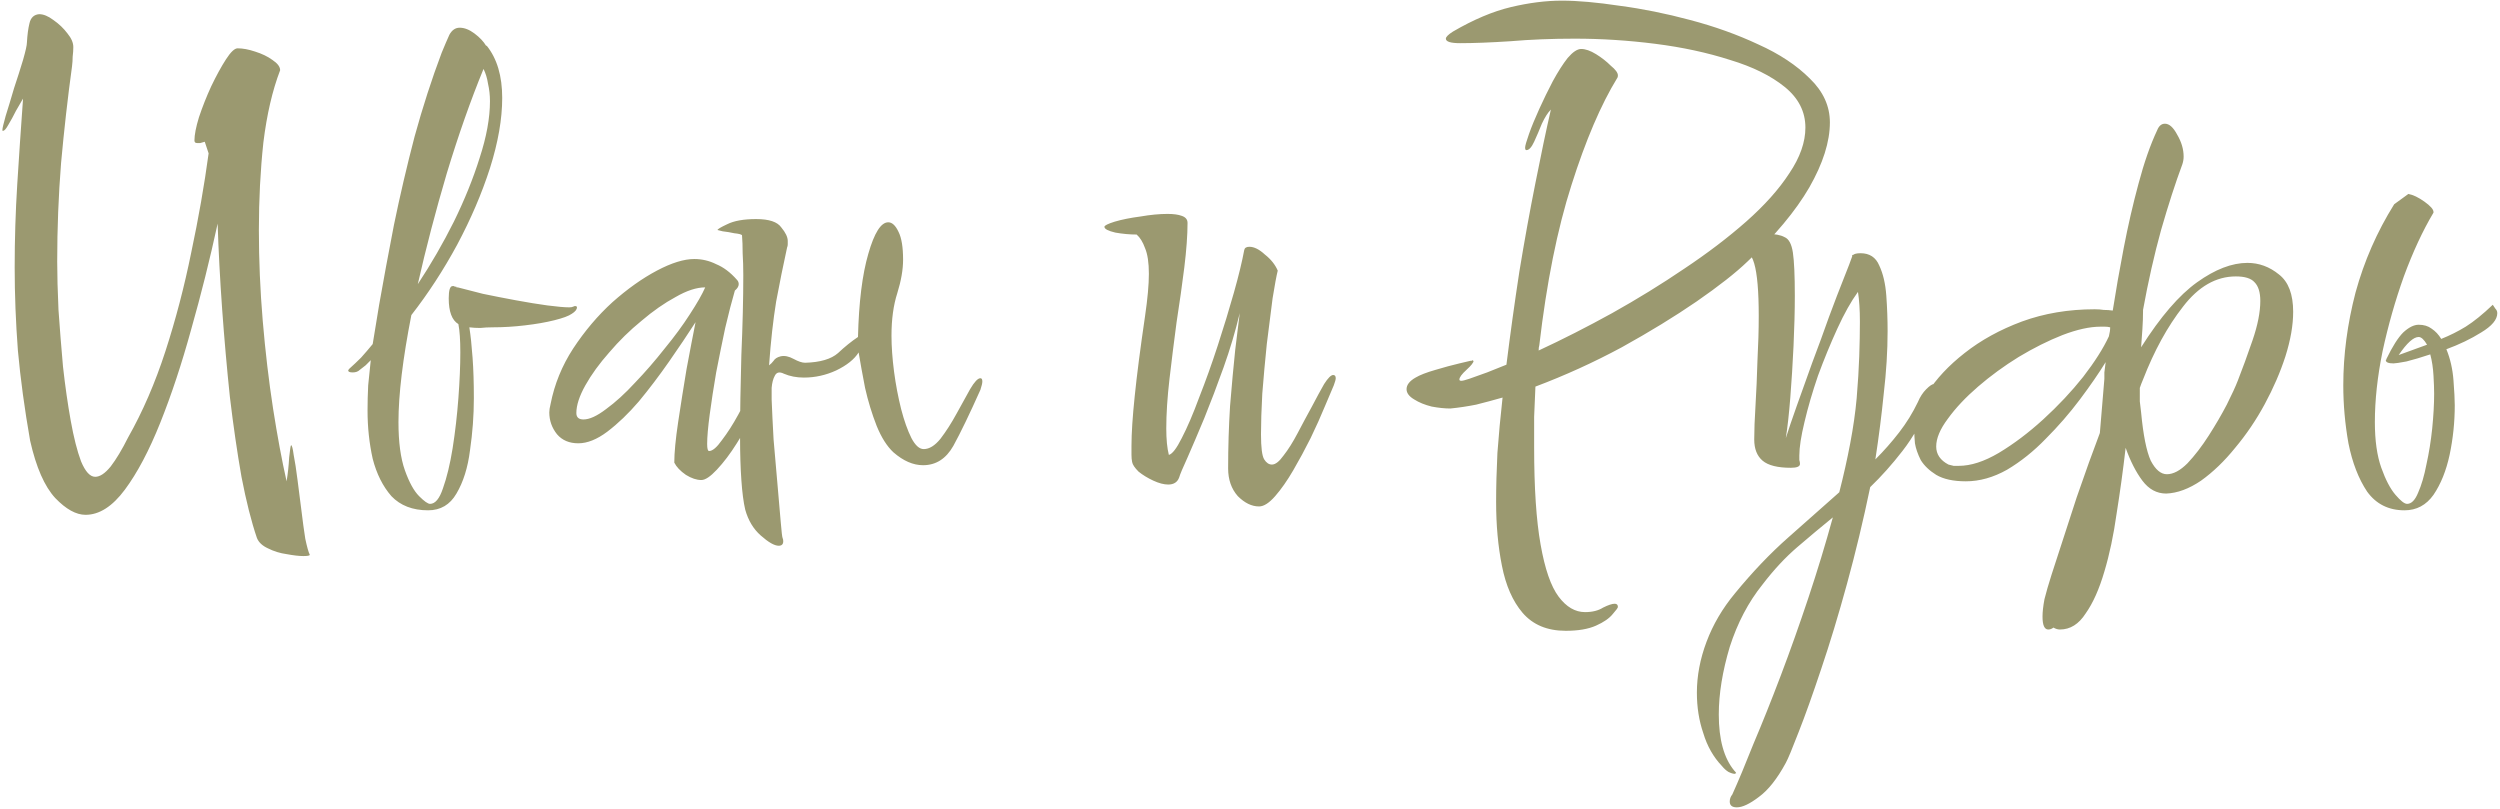 <?xml version="1.0" encoding="UTF-8"?> <svg xmlns="http://www.w3.org/2000/svg" width="776" height="251" viewBox="0 0 776 251" fill="none"><path d="M94.156 172.6C92.822 172.6 91.089 172.4 88.956 172C86.956 171.733 85.022 171.133 83.156 170.2C81.422 169.4 80.289 168.333 79.755 167C78.022 161.933 76.422 155.6 74.956 148C73.622 140.4 72.422 132.133 71.356 123.2C70.422 114.267 69.622 105.2 68.956 96C68.289 86.667 67.822 77.8 67.555 69.4C65.156 80.467 62.422 91.4 59.355 102.2C56.422 112.867 53.222 122.533 49.755 131.2C46.289 139.867 42.622 146.8 38.755 152C34.889 157.2 30.822 159.8 26.555 159.8C23.622 159.8 20.489 158.067 17.155 154.6C13.822 151 11.222 145.067 9.355 136.8C7.622 126.933 6.355 117.6 5.555 108.8C4.889 100 4.555 91.4 4.555 83C4.555 74.333 4.822 65.733 5.355 57.2C5.889 48.667 6.489 39.8 7.155 30.6C6.622 31.533 5.889 32.8 4.955 34.4C4.155 36 3.355 37.467 2.555 38.8C1.889 40 1.355 40.6 0.955 40.6C0.955 40.6 0.889 40.6 0.755 40.6C0.755 40.467 0.755 40.333 0.755 40.2C0.755 39.8 1.089 38.4 1.755 36C2.555 33.467 3.422 30.6 4.355 27.4C5.422 24.2 6.355 21.267 7.155 18.6C7.955 15.8 8.355 14 8.355 13.2C8.489 10.8 8.755 8.8 9.155 7.2C9.555 5.467 10.556 4.533 12.155 4.4C13.489 4.4 14.956 5 16.555 6.2C18.289 7.4 19.756 8.8 20.956 10.4C22.155 11.867 22.756 13.267 22.756 14.6C22.756 15.533 22.689 16.533 22.555 17.6C22.555 18.533 22.489 19.533 22.355 20.6C21.022 30.333 19.889 40.333 18.956 50.6C18.155 60.733 17.756 70.933 17.756 81.2C17.756 85.333 17.889 90.333 18.155 96.2C18.555 101.933 19.022 107.8 19.555 113.8C20.222 119.8 21.022 125.4 21.956 130.6C22.889 135.8 23.956 140 25.155 143.2C26.489 146.4 27.956 148 29.555 148C31.022 148 32.622 146.933 34.355 144.8C36.089 142.533 37.889 139.533 39.755 135.8C44.289 127.8 48.156 118.867 51.355 109C54.556 99.133 57.222 88.933 59.355 78.4C61.622 67.733 63.422 57.467 64.755 47.6L63.556 44C63.022 44.133 62.556 44.267 62.156 44.4C61.755 44.4 61.422 44.4 61.156 44.4C60.622 44.4 60.355 44.133 60.355 43.6C60.355 41.867 60.822 39.467 61.755 36.4C62.822 33.2 64.089 30 65.555 26.8C67.156 23.467 68.689 20.667 70.156 18.4C71.622 16.133 72.822 15 73.755 15C75.356 15 77.156 15.333 79.156 16C81.289 16.667 83.089 17.533 84.555 18.6C86.156 19.667 86.956 20.733 86.956 21.8C84.555 28.067 82.822 35.533 81.755 44.2C80.822 52.867 80.356 61.933 80.356 71.4C80.356 80.733 80.755 90.133 81.555 99.6C82.356 109.067 83.422 118.133 84.755 126.8C86.089 135.333 87.489 142.867 88.956 149.4C89.356 147 89.622 144.533 89.755 142C90.022 139.467 90.222 138.2 90.356 138.2C90.622 138.2 90.889 139.2 91.156 141.2C91.555 143.2 91.956 145.8 92.356 149C92.755 152.067 93.156 155.2 93.555 158.4C93.956 161.733 94.356 164.667 94.755 167.2C95.289 169.733 95.755 171.4 96.156 172.2C96.156 172.467 95.489 172.6 94.156 172.6ZM132.885 158.4C128.085 158.4 124.285 156.933 121.485 154C118.818 150.933 116.885 147.067 115.685 142.4C114.618 137.6 114.085 132.6 114.085 127.4C114.085 124.867 114.152 122.267 114.285 119.6C114.552 116.933 114.818 114.333 115.085 111.8C114.552 112.333 114.018 112.867 113.485 113.4C112.952 113.8 112.352 114.267 111.685 114.8C111.152 115.333 110.418 115.6 109.485 115.6C108.552 115.6 108.085 115.4 108.085 115C108.085 114.867 108.218 114.667 108.485 114.4C109.685 113.333 110.885 112.2 112.085 111C113.285 109.667 114.485 108.267 115.685 106.8L117.685 94.6C119.018 87 120.552 78.733 122.285 69.8C124.152 60.733 126.285 51.6 128.685 42.4C131.218 33.2 134.018 24.533 137.085 16.4C138.018 14.133 138.818 12.267 139.485 10.8C140.285 9.333 141.352 8.6 142.685 8.6C144.152 8.6 145.685 9.2 147.285 10.4C148.885 11.6 150.085 12.867 150.885 14.2H151.085C154.285 18.2 155.885 23.6 155.885 30.4C155.885 36.933 154.618 44.2 152.085 52.2C149.552 60.067 146.152 68 141.885 76C137.618 83.867 132.885 91.133 127.685 97.8C125.018 111.4 123.685 122.467 123.685 131C123.685 137.267 124.352 142.267 125.685 146C127.018 149.733 128.485 152.4 130.085 154C131.685 155.6 132.818 156.4 133.485 156.4C135.085 156.4 136.418 154.8 137.485 151.6C138.685 148.267 139.685 144.133 140.485 139.2C141.285 134.133 141.885 128.933 142.285 123.6C142.685 118.267 142.885 113.533 142.885 109.4C142.885 105.533 142.685 102.6 142.285 100.6C140.285 99.4 139.285 96.733 139.285 92.6C139.285 90.067 139.685 88.8 140.485 88.8H140.885C141.018 88.933 141.218 89 141.485 89H141.685C141.685 89 141.685 89.067 141.685 89.2C141.818 89.2 141.952 89.2 142.085 89.2C144.085 89.733 146.685 90.4 149.885 91.2C153.085 91.867 156.485 92.533 160.085 93.2C163.685 93.867 166.952 94.4 169.885 94.8C172.952 95.2 175.218 95.4 176.685 95.4C177.218 95.4 177.618 95.333 177.885 95.2C178.152 95.067 178.352 95 178.485 95C178.885 95 179.085 95.133 179.085 95.4C179.085 96.067 178.552 96.733 177.485 97.4C176.552 98.067 174.752 98.733 172.085 99.4C169.418 100.067 166.352 100.6 162.885 101C159.552 101.4 156.218 101.6 152.885 101.6C151.552 101.6 150.285 101.667 149.085 101.8C147.885 101.8 146.752 101.733 145.685 101.6C146.085 104.133 146.418 107.267 146.685 111C146.952 114.6 147.085 118.8 147.085 123.6C147.085 128.933 146.685 134.333 145.885 139.8C145.218 145.133 143.818 149.6 141.685 153.2C139.685 156.667 136.752 158.4 132.885 158.4ZM129.685 88.2C133.818 81.933 137.552 75.467 140.885 68.8C144.218 62 146.885 55.4 148.885 49C151.018 42.467 152.085 36.6 152.085 31.4C152.085 29.533 151.885 27.733 151.485 26C151.218 24.267 150.752 22.733 150.085 21.4C146.085 31.133 142.285 41.933 138.685 53.8C135.218 65.533 132.218 77 129.685 88.2ZM217.701 149C216.234 149 214.634 148.467 212.901 147.4C211.167 146.2 209.967 144.933 209.301 143.6C209.301 140.533 209.701 136.333 210.501 131C211.301 125.667 212.167 120.2 213.101 114.6C214.167 108.867 215.101 104 215.901 100C213.501 103.733 210.767 107.8 207.701 112.2C204.634 116.6 201.501 120.733 198.301 124.6C195.101 128.333 191.834 131.467 188.501 134C185.301 136.4 182.301 137.6 179.501 137.6C176.701 137.6 174.501 136.667 172.901 134.8C171.301 132.8 170.501 130.533 170.501 128C170.501 127.333 170.634 126.467 170.901 125.4C172.101 119.267 174.434 113.533 177.901 108.2C181.501 102.733 185.567 97.933 190.101 93.8C194.767 89.667 199.367 86.4 203.901 84C208.434 81.6 212.301 80.4 215.501 80.4C217.901 80.4 220.167 80.933 222.301 82C224.567 82.933 226.701 84.533 228.701 86.8C229.101 87.2 229.301 87.667 229.301 88.2C229.301 88.867 228.901 89.533 228.101 90.2C227.167 93.4 226.167 97.267 225.101 101.8C224.167 106.2 223.234 110.8 222.301 115.6C221.501 120.267 220.834 124.6 220.301 128.6C219.767 132.6 219.501 135.667 219.501 137.8C219.501 139.267 219.701 140 220.101 140C221.167 140 222.501 138.867 224.101 136.6C225.834 134.333 227.501 131.733 229.101 128.8C230.701 125.867 232.101 123.267 233.301 121C234.634 118.733 235.434 117.6 235.701 117.6C236.101 117.6 236.301 118.133 236.301 119.2C236.301 121.467 235.567 124.267 234.101 127.6C232.634 130.933 230.834 134.267 228.701 137.6C226.701 140.8 224.634 143.533 222.501 145.8C220.501 147.933 218.901 149 217.701 149ZM181.101 130.2C182.967 130.2 185.301 129.133 188.101 127C191.034 124.867 194.034 122.133 197.101 118.8C200.301 115.467 203.367 111.933 206.301 108.2C209.367 104.467 211.967 100.933 214.101 97.6C216.367 94.133 217.967 91.333 218.901 89.2C216.234 89.2 213.167 90.2 209.701 92.2C206.234 94.067 202.701 96.533 199.101 99.6C195.501 102.533 192.167 105.8 189.101 109.4C186.034 112.867 183.567 116.267 181.701 119.6C179.834 122.933 178.901 125.8 178.901 128.2C178.901 129.533 179.634 130.2 181.101 130.2ZM241.718 169.4C240.385 169.4 238.518 168.333 236.118 166.2C233.851 164.2 232.251 161.533 231.318 158.2C230.785 155.933 230.385 152.867 230.118 149C229.851 145.133 229.718 140.8 229.718 136C229.718 128 229.851 119.4 230.118 110.2C230.518 101 230.718 92.733 230.718 85.4C230.718 83 230.651 80.733 230.518 78.6C230.518 76.467 230.451 74.6 230.318 73C230.051 72.733 229.251 72.533 227.918 72.4C226.718 72.133 225.518 71.933 224.318 71.8C223.251 71.533 222.718 71.4 222.718 71.4C222.718 71.133 223.718 70.533 225.718 69.6C227.851 68.533 230.851 68 234.718 68C238.718 68 241.318 68.867 242.518 70.6C243.851 72.2 244.518 73.6 244.518 74.8C244.518 75.067 244.518 75.4 244.518 75.8C244.518 76.2 244.451 76.533 244.318 76.8C243.118 82.267 241.985 87.867 240.918 93.6C239.985 99.333 239.251 105.933 238.718 113.4C239.251 113 239.718 112.533 240.118 112C240.518 111.333 241.251 110.867 242.318 110.6C243.518 110.333 244.851 110.6 246.318 111.4C247.785 112.2 248.985 112.6 249.918 112.6C254.585 112.467 257.985 111.467 260.118 109.6C262.251 107.6 264.318 105.933 266.318 104.6C266.585 93.8 267.651 85.2 269.518 78.8C271.385 72.267 273.451 69 275.718 69C276.918 69 277.985 70 278.918 72C279.851 73.867 280.318 76.733 280.318 80.6C280.318 83.667 279.718 87.133 278.518 91C277.318 94.733 276.718 99.133 276.718 104.2C276.718 107.533 276.985 111.267 277.518 115.4C278.051 119.4 278.785 123.267 279.718 127C280.651 130.6 281.718 133.6 282.918 136C284.118 138.267 285.385 139.4 286.718 139.4C288.451 139.4 290.185 138.333 291.918 136.2C293.651 133.933 295.318 131.333 296.918 128.4C298.518 125.467 299.918 122.933 301.118 120.8C302.451 118.533 303.518 117.4 304.318 117.4C304.718 117.4 304.918 117.733 304.918 118.4C304.918 118.933 304.718 119.8 304.318 121C300.985 128.467 298.185 134.267 295.918 138.4C293.651 142.4 290.518 144.4 286.518 144.4C283.451 144.4 280.385 143.067 277.318 140.4C275.318 138.533 273.585 135.8 272.118 132.2C270.651 128.467 269.451 124.533 268.518 120.4C267.718 116.267 267.051 112.6 266.518 109.4C265.185 111.533 262.851 113.4 259.518 115C256.318 116.467 252.985 117.2 249.518 117.2C247.251 117.2 245.185 116.8 243.318 116C241.985 115.333 241.051 115.533 240.518 116.6C239.985 117.533 239.651 118.8 239.518 120.4C239.518 121.867 239.518 123.067 239.518 124C239.651 127.467 239.851 131.6 240.118 136.4C240.518 141.067 240.918 145.667 241.318 150.2C241.718 154.733 242.051 158.6 242.318 161.8C242.585 165 242.785 166.733 242.918 167C243.051 167.267 243.118 167.6 243.118 168C243.118 168.933 242.651 169.4 241.718 169.4ZM390.812 157.2C388.545 157.2 386.345 156.133 384.212 154C382.212 151.733 381.212 148.867 381.212 145.4C381.212 138.867 381.412 132.4 381.812 126C382.345 119.467 382.878 113.667 383.412 108.6C384.078 103.4 384.545 99.6 384.812 97.2C383.478 102.8 381.812 108.4 379.812 114C377.812 119.6 375.812 124.867 373.812 129.8C371.812 134.6 370.078 138.667 368.612 142C367.145 145.2 366.278 147.267 366.012 148.2C365.478 149.667 364.345 150.4 362.612 150.4C361.278 150.4 359.745 150 358.012 149.2C356.278 148.4 354.745 147.467 353.412 146.4C352.212 145.2 351.545 144.2 351.412 143.4C351.278 142.733 351.212 142 351.212 141.2C351.212 140.267 351.212 139.333 351.212 138.4C351.212 134.533 351.545 129.4 352.212 123C352.878 116.467 353.945 108.2 355.412 98.2C356.212 92.733 356.612 88.333 356.612 85C356.612 81.533 356.212 78.867 355.412 77C354.745 75.133 353.878 73.733 352.812 72.8C350.678 72.8 348.478 72.6 346.212 72.2C343.945 71.667 342.812 71.067 342.812 70.4C342.812 70 343.878 69.467 346.012 68.8C348.278 68.133 350.945 67.6 354.012 67.2C357.078 66.667 359.878 66.4 362.412 66.4C364.278 66.4 365.745 66.6 366.812 67C368.012 67.4 368.612 68.133 368.612 69.2C368.612 72.933 368.278 77.533 367.612 83C366.945 88.333 366.145 94 365.212 100C364.412 106 363.678 111.867 363.012 117.6C362.345 123.333 362.012 128.467 362.012 133C362.012 134.6 362.078 136.133 362.212 137.6C362.345 138.933 362.545 140.133 362.812 141.2C363.878 140.933 365.212 139.2 366.812 136C368.545 132.667 370.345 128.467 372.212 123.4C374.212 118.333 376.145 112.933 378.012 107.2C379.878 101.467 381.545 96 383.012 90.8C384.478 85.6 385.545 81.2 386.212 77.6C386.345 76.933 386.878 76.6 387.812 76.6C389.278 76.6 390.878 77.4 392.612 79C394.478 80.467 395.812 82.133 396.612 84C396.212 85.6 395.678 88.467 395.012 92.6C394.478 96.733 393.878 101.467 393.212 106.8C392.678 112 392.212 117.133 391.812 122.2C391.545 127.133 391.412 131.333 391.412 134.8C391.412 138.933 391.745 141.533 392.412 142.6C393.078 143.667 393.878 144.2 394.812 144.2C395.878 144.2 397.078 143.267 398.412 141.4C399.878 139.533 401.345 137.2 402.812 134.4C404.278 131.6 405.745 128.867 407.212 126.2C408.678 123.4 409.945 121.067 411.012 119.2C412.212 117.333 413.145 116.4 413.812 116.4C414.345 116.4 414.612 116.733 414.612 117.4C414.612 117.8 414.412 118.533 414.012 119.6C413.478 120.933 412.545 123.133 411.212 126.2C410.012 129.133 408.545 132.4 406.812 136C405.078 139.467 403.278 142.8 401.412 146C399.545 149.2 397.678 151.867 395.812 154C393.945 156.133 392.278 157.2 390.812 157.2ZM485.996 195.8C480.263 195.8 475.796 193.933 472.596 190.2C469.529 186.6 467.396 181.733 466.196 175.6C464.996 169.6 464.396 163 464.396 155.8C464.396 151.133 464.529 146.067 464.796 140.6C465.196 135.133 465.729 129.4 466.396 123.4C463.596 124.2 460.863 124.933 458.196 125.6C455.529 126.133 452.863 126.533 450.196 126.8C448.463 126.8 446.529 126.6 444.396 126.2C442.263 125.667 440.463 124.933 438.996 124C437.396 123.067 436.596 122 436.596 120.8C436.596 119.467 437.529 118.267 439.396 117.2C440.729 116.4 442.796 115.6 445.596 114.8C448.263 114 450.729 113.333 452.996 112.8C455.263 112.267 456.396 112 456.396 112C456.529 112 456.663 112 456.796 112C456.929 111.867 456.996 111.8 456.996 111.8C457.129 111.8 457.196 111.867 457.196 112C457.329 112 457.396 112 457.396 112C457.396 112.533 456.663 113.467 455.196 114.8C453.729 116.133 452.996 117.133 452.996 117.8C452.996 118.067 453.196 118.2 453.596 118.2C453.996 118.2 454.796 118 455.996 117.6C457.863 116.933 459.729 116.267 461.596 115.6C463.596 114.8 465.596 114 467.596 113.2C468.796 103.6 470.129 94 471.596 84.4C473.196 74.667 474.863 65.467 476.596 56.8C478.329 48 479.929 40.4 481.396 34C480.463 34.933 479.529 36.4 478.596 38.4C477.796 40.4 476.996 42.267 476.196 44C475.396 45.733 474.596 46.6 473.796 46.6C473.529 46.6 473.396 46.333 473.396 45.8C473.396 45.267 473.796 43.867 474.596 41.6C475.396 39.333 476.463 36.733 477.796 33.8C479.129 30.867 480.529 28 481.996 25.2C483.596 22.267 485.129 19.867 486.596 18C488.196 16.133 489.596 15.2 490.796 15.2C492.129 15.2 493.663 15.733 495.396 16.8C497.129 17.867 498.663 19.067 499.996 20.4C501.463 21.6 502.196 22.6 502.196 23.4C502.196 23.8 502.129 24.067 501.996 24.2C496.929 32.467 492.196 43.533 487.796 57.4C483.396 71.133 480.063 87.733 477.796 107.2C477.663 107.6 477.596 108.133 477.596 108.8C485.063 105.333 492.663 101.467 500.396 97.2C508.263 92.8 515.729 88.2 522.796 83.4C529.996 78.6 536.396 73.733 541.996 68.8C547.729 63.733 552.196 58.733 555.396 53.8C558.729 48.867 560.396 44.133 560.396 39.6C560.396 34.667 558.263 30.467 553.996 27C549.729 23.533 544.063 20.733 536.996 18.6C529.929 16.333 522.196 14.667 513.796 13.6C505.396 12.533 497.063 12 488.796 12C481.729 12 475.063 12.267 468.796 12.8C462.663 13.2 457.463 13.4 453.196 13.4C450.263 13.4 448.796 12.933 448.796 12C448.796 11.467 449.529 10.733 450.996 9.8C457.396 6.067 463.396 3.533 468.996 2.2C474.596 0.867 479.863 0.2 484.796 0.2C489.729 0.2 495.729 0.733 502.796 1.8C509.863 2.733 517.129 4.2 524.596 6.2C532.196 8.2 539.263 10.733 545.796 13.8C552.329 16.733 557.663 20.267 561.796 24.4C565.929 28.4 567.996 32.933 567.996 38C567.996 44 565.863 50.733 561.596 58.2C557.329 65.533 550.929 73.2 542.396 81.2C538.796 84.667 533.529 88.8 526.596 93.6C519.796 98.267 512.063 103 503.396 107.8C494.729 112.467 485.796 116.533 476.596 120C476.463 123.067 476.329 126.2 476.196 129.4C476.196 132.6 476.196 135.733 476.196 138.8C476.196 151.467 476.863 161.533 478.196 169C479.529 176.6 481.396 182 483.796 185.2C486.196 188.4 488.929 190 491.996 190C494.263 190 496.129 189.533 497.596 188.6C499.196 187.8 500.396 187.4 501.196 187.4C501.863 187.4 502.196 187.733 502.196 188.4C502.196 188.667 501.663 189.4 500.596 190.6C499.529 191.933 497.796 193.133 495.396 194.2C492.996 195.267 489.863 195.8 485.996 195.8ZM539.112 250.6C537.645 250.6 536.912 250 536.912 248.8C536.912 248 537.178 247.267 537.712 246.6C539.578 242.467 541.778 237.2 544.312 230.8C546.978 224.533 549.778 217.533 552.712 209.8C555.645 202.067 558.512 194 561.312 185.6C564.112 177.2 566.645 168.867 568.912 160.6C565.312 163.533 561.645 166.6 557.912 169.8C554.178 173 550.578 176.867 547.112 181.4C542.712 186.867 539.312 193.333 536.912 200.8C534.645 208.4 533.512 215.4 533.512 221.8C533.512 229.533 535.112 235.333 538.312 239.2C538.712 239.6 538.912 239.867 538.912 240C538.912 240 538.845 240 538.712 240C538.712 240.133 538.645 240.2 538.512 240.2C537.978 240.2 537.312 240 536.512 239.6C535.845 239.2 535.178 238.6 534.512 237.8C531.845 235 529.912 231.6 528.712 227.6C527.378 223.733 526.712 219.533 526.712 215C526.712 209.8 527.712 204.533 529.712 199.2C531.712 193.867 534.645 188.867 538.512 184.2C543.978 177.533 549.512 171.733 555.112 166.8C560.712 161.867 565.978 157.2 570.912 152.8C572.245 147.6 573.378 142.533 574.312 137.6C575.245 132.667 575.912 128 576.312 123.6C576.712 118.8 576.978 114.467 577.112 110.6C577.245 106.6 577.312 103 577.312 99.8C577.312 96.2 577.112 93.133 576.712 90.6C574.578 93.533 572.445 97.333 570.312 102C568.178 106.667 566.178 111.533 564.312 116.6C562.578 121.667 561.178 126.467 560.112 131C559.045 135.4 558.512 138.867 558.512 141.4C558.512 141.933 558.512 142.4 558.512 142.8C558.645 143.2 558.712 143.6 558.712 144C558.712 144.8 557.778 145.2 555.912 145.2C551.778 145.2 548.845 144.467 547.112 143C545.378 141.533 544.512 139.333 544.512 136.4C544.512 133.6 544.645 130.067 544.912 125.8C545.178 121.4 545.378 116.8 545.512 112C545.778 107.067 545.912 102.4 545.912 98C545.912 90.4 545.445 85 544.512 81.8C543.578 78.6 541.978 77 539.712 77C538.645 77 537.378 77.467 535.912 78.4C534.445 79.2 532.778 79.6 530.912 79.6C530.245 79.6 529.778 79.4 529.512 79C529.645 79.267 530.245 78.867 531.312 77.8C532.512 76.733 534.445 75.6 537.112 74.4C539.912 73.2 543.712 72.6 548.512 72.6C550.912 72.6 552.712 72.933 553.912 73.6C555.245 74.133 556.112 75.733 556.512 78.4C556.912 81.067 557.112 85.533 557.112 91.8C557.112 96.467 556.978 101.667 556.712 107.4C556.445 113 556.112 118.333 555.712 123.4C555.312 128.467 554.845 132.667 554.312 136C555.112 133.467 556.245 130.133 557.712 126C559.178 121.867 560.778 117.4 562.512 112.6C564.378 107.667 566.112 102.933 567.712 98.4C569.445 93.733 570.978 89.733 572.312 86.4C573.645 83.067 574.512 80.8 574.912 79.6V79.4C574.912 79.267 574.912 79.2 574.912 79.2C575.045 79.2 575.112 79.133 575.112 79V79.2C575.512 78.8 576.312 78.6 577.512 78.6C580.312 78.6 582.245 79.867 583.312 82.4C584.512 84.933 585.245 88.067 585.512 91.8C585.778 95.533 585.912 99.2 585.912 102.8C585.912 108.933 585.512 115.4 584.712 122.2C584.045 128.867 583.178 135.667 582.112 142.6C584.778 139.933 587.245 137.133 589.512 134.2C591.778 131.267 593.712 128.133 595.312 124.8C595.978 123.2 596.845 121.867 597.912 120.8C598.978 119.733 599.778 119.2 600.312 119.2C600.578 119.2 600.712 119.467 600.712 120C600.712 120.933 600.245 122.4 599.312 124.4C596.778 130.533 593.845 135.733 590.512 140C587.312 144.133 583.978 147.867 580.512 151.2C578.378 161.467 575.978 171.467 573.312 181.2C570.645 190.933 567.978 199.733 565.312 207.6C562.645 215.6 560.312 222.133 558.312 227.2C556.312 232.4 554.978 235.6 554.312 236.8C551.645 241.733 548.845 245.267 545.912 247.4C543.112 249.533 540.845 250.6 539.112 250.6ZM635.798 195.4C634.598 195.4 633.998 194.067 633.998 191.4C633.998 189.933 634.198 188.133 634.598 186C635.131 183.867 635.864 181.333 636.798 178.4C639.464 170.133 642.064 162.133 644.598 154.4C647.264 146.667 649.664 140 651.798 134.4L653.198 117.6C653.198 117.067 653.198 116.4 653.198 115.6C653.331 114.667 653.464 113.6 653.598 112.4C651.464 115.867 648.798 119.733 645.598 124C642.398 128.267 638.864 132.333 634.998 136.2C631.264 140.067 627.264 143.267 622.998 145.8C618.731 148.2 614.464 149.4 610.198 149.4C606.331 149.4 603.264 148.733 600.998 147.4C598.864 146.067 597.264 144.533 596.198 142.8C595.264 140.933 594.664 139.2 594.398 137.6C594.264 136 594.198 134.867 594.198 134.2C594.198 130.467 595.531 126.4 598.198 122C600.998 117.6 604.864 113.467 609.798 109.6C614.864 105.6 620.798 102.333 627.598 99.8C634.531 97.267 642.064 96 650.198 96C651.264 96 652.198 96.067 652.998 96.2C653.931 96.2 654.864 96.267 655.798 96.4C656.731 90.4 657.864 83.933 659.198 77C660.531 70.067 662.064 63.4 663.798 57C665.531 50.467 667.464 44.933 669.598 40.4C670.131 39.067 670.931 38.4 671.998 38.4C673.331 38.4 674.598 39.533 675.798 41.8C677.131 44.067 677.798 46.333 677.798 48.6C677.798 49.4 677.664 50.2 677.398 51C675.264 56.733 673.064 63.533 670.798 71.4C668.664 79.133 666.798 87.4 665.198 96.2V96.6C665.198 98.333 665.131 100.2 664.998 102.2C664.864 104.067 664.731 105.933 664.598 107.8C670.598 98.333 676.398 91.6 681.998 87.6C687.598 83.6 692.798 81.6 697.598 81.6C701.198 81.6 704.464 82.8 707.398 85.2C710.331 87.467 711.798 91.333 711.798 96.8C711.798 100.933 710.998 105.533 709.398 110.6C707.798 115.533 705.664 120.467 702.998 125.4C700.331 130.333 697.264 134.867 693.798 139C690.464 143.133 686.931 146.533 683.198 149.2C679.464 151.733 675.864 153.067 672.398 153.2C669.464 153.2 666.998 151.867 664.998 149.2C662.998 146.533 661.264 143.133 659.798 139C658.998 145.933 658.064 152.733 656.998 159.4C656.064 166.067 654.798 172.067 653.198 177.4C651.598 182.867 649.664 187.2 647.398 190.4C645.264 193.733 642.598 195.4 639.398 195.4C638.731 195.4 638.064 195.2 637.398 194.8C636.864 195.2 636.331 195.4 635.798 195.4ZM672.598 147.2C674.598 147.2 676.731 146.067 678.998 143.8C681.264 141.4 683.464 138.533 685.598 135.2C687.731 131.867 689.598 128.667 691.198 125.6C692.798 122.4 693.931 119.933 694.598 118.2C696.064 114.467 697.598 110.267 699.198 105.6C700.798 100.933 701.598 96.867 701.598 93.4C701.598 90.733 700.998 88.8 699.798 87.6C698.731 86.4 696.798 85.8 693.998 85.8C687.864 85.8 682.398 88.933 677.598 95.2C672.798 101.333 668.664 108.867 665.198 117.8C664.798 118.733 664.464 119.6 664.198 120.4C664.198 121.867 664.198 123.267 664.198 124.6C664.331 125.8 664.464 126.933 664.598 128C665.264 135.067 666.264 140.067 667.598 143C669.064 145.8 670.731 147.2 672.598 147.2ZM607.998 144.6C611.731 144.6 615.864 143.267 620.398 140.6C625.064 137.8 629.664 134.333 634.198 130.2C638.864 125.933 642.998 121.533 646.598 117C650.198 112.333 652.864 108.133 654.598 104.4C654.864 103.333 654.998 102.4 654.998 101.6C654.464 101.467 653.931 101.4 653.398 101.4C652.998 101.4 652.531 101.4 651.998 101.4C648.664 101.4 644.731 102.267 640.198 104C635.798 105.733 631.264 108 626.598 110.8C622.064 113.6 617.864 116.667 613.998 120C610.131 123.333 606.998 126.667 604.598 130C602.198 133.2 600.998 136.067 600.998 138.6C600.998 141 602.264 142.867 604.798 144.2C605.331 144.333 605.864 144.467 606.398 144.6C606.931 144.6 607.464 144.6 607.998 144.6ZM746.357 158.4C741.424 158.4 737.557 156.467 734.757 152.6C732.09 148.6 730.157 143.6 728.957 137.6C727.89 131.6 727.357 125.6 727.357 119.6C727.357 110.133 728.624 100.533 731.157 90.8C733.824 81.067 737.824 71.933 743.157 63.4L747.557 60.2C749.024 60.467 750.69 61.267 752.557 62.6C754.424 63.933 755.357 65 755.357 65.8V66C752.024 71.6 748.957 78.2 746.157 85.8C743.49 93.267 741.29 101 739.557 109C737.957 116.867 737.157 124.2 737.157 131C737.157 136.733 737.824 141.467 739.157 145.2C740.49 148.933 741.957 151.733 743.557 153.6C745.157 155.467 746.357 156.4 747.157 156.4C748.49 156.4 749.624 155.267 750.557 153C751.624 150.6 752.49 147.667 753.157 144.2C753.957 140.6 754.557 136.867 754.957 133C755.357 129 755.557 125.4 755.557 122.2C755.557 120.733 755.49 118.867 755.357 116.6C755.224 114.2 754.89 112 754.357 110C751.557 110.933 749.09 111.667 746.957 112.2C744.824 112.6 743.49 112.8 742.957 112.8C741.357 112.8 740.557 112.467 740.557 111.8C740.557 111.667 740.624 111.6 740.757 111.6V111.4C742.624 107.533 744.357 104.8 745.957 103.2C747.69 101.6 749.29 100.8 750.757 100.8C752.357 100.8 753.69 101.2 754.757 102C755.957 102.8 756.957 103.867 757.757 105.2C760.424 104.133 762.957 102.867 765.357 101.4C767.89 99.8 770.69 97.533 773.757 94.6C774.024 95 774.29 95.4 774.557 95.8C774.957 96.2 775.157 96.667 775.157 97.2C775.157 99.2 773.49 101.2 770.157 103.2C766.957 105.2 763.357 106.933 759.357 108.4C760.557 111.333 761.29 114.533 761.557 118C761.824 121.467 761.957 124.067 761.957 125.8C761.957 131 761.424 136.133 760.357 141.2C759.29 146.133 757.624 150.267 755.357 153.6C753.09 156.8 750.09 158.4 746.357 158.4ZM744.557 110.2L753.357 107C752.424 105.4 751.557 104.6 750.757 104.6C749.157 104.6 747.09 106.467 744.557 110.2Z" fill="#9B9970"></path></svg> 